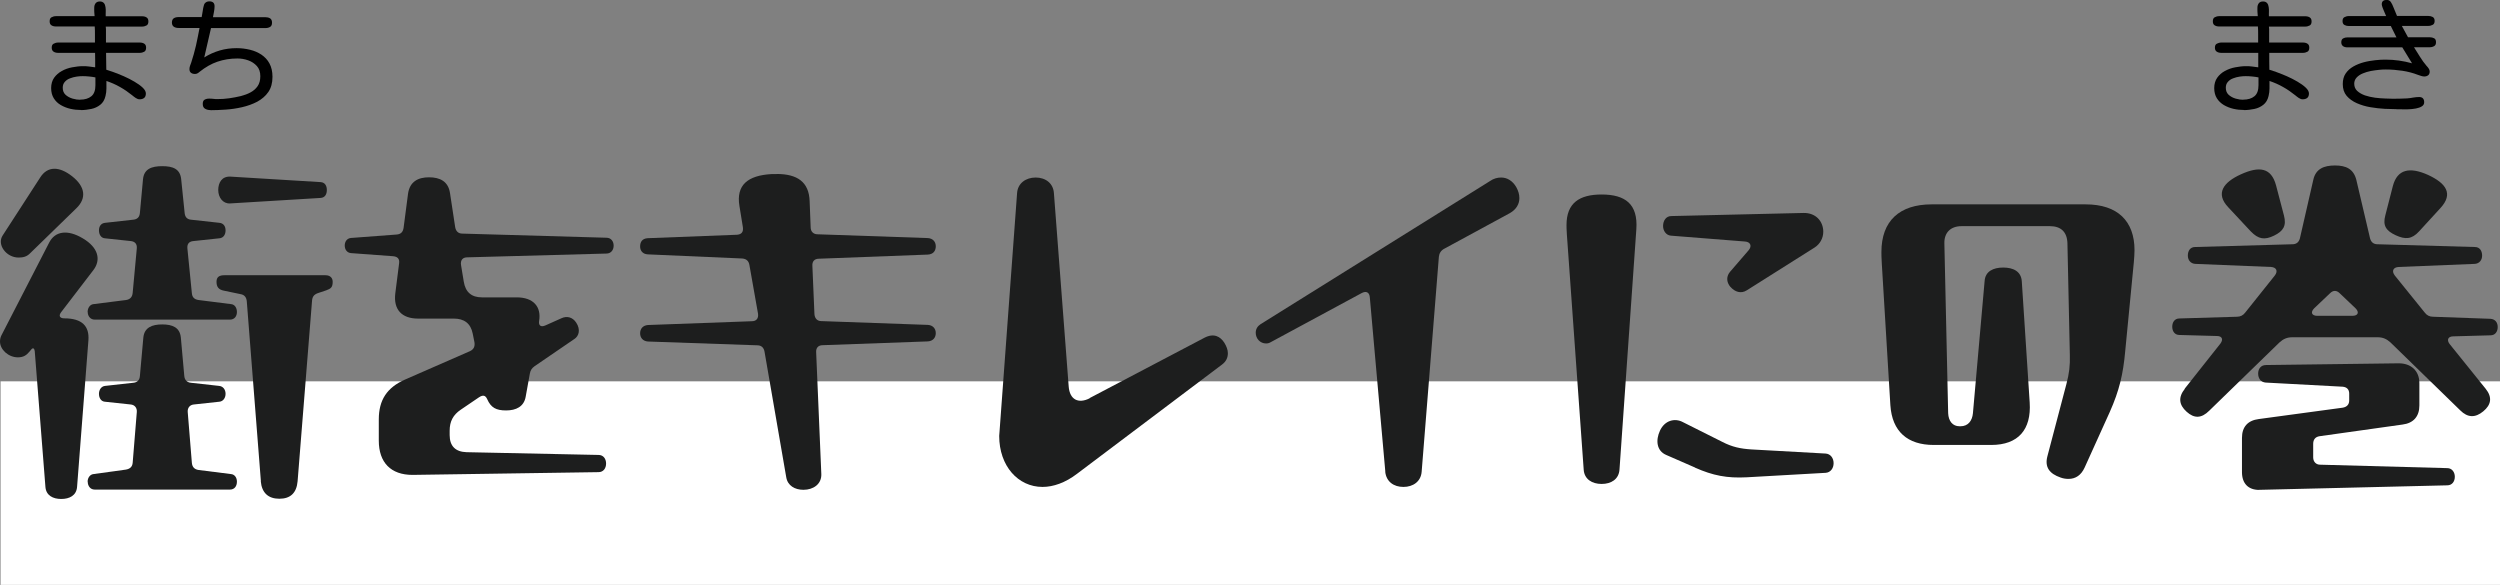 <?xml version="1.0" encoding="UTF-8"?>
<svg id="_レイヤー_2" data-name="レイヤー 2" xmlns="http://www.w3.org/2000/svg" viewBox="0 0 218 51">
  <rect x="0" y="0" width="218" height="51" fill="#808080" stroke="none"/>
  <defs>
    <style>
      .cls-1 {
        fill: #fff;
      }

      .cls-2 {
        fill: #1d1e1e;
      }
    </style>
  </defs>
  <g id="_レイヤー_1-2" data-name="レイヤー 1">
    <path d="M7.05,9.59c-.3,0-.6-.03-.91-.1-.3-.07-.58-.18-.84-.33s-.46-.35-.61-.59-.23-.54-.23-.89.09-.66.26-.9c.17-.24.4-.44.67-.59s.57-.26.9-.32.63-.1.92-.1c.19,0,.37,0,.55.03.18.02.36.04.54.07,0-.21,0-.42,0-.63,0-.21-.01-.42-.01-.63h-3.21c-.16,0-.29-.03-.4-.1s-.17-.18-.17-.35.05-.29.17-.35.24-.1.4-.1h3.2c0-.23,0-.46,0-.7s0-.47-.02-.7h-3.37c-.16,0-.29-.03-.4-.1s-.16-.18-.16-.35.05-.29.16-.35.24-.1.4-.1h3.36c0-.11-.02-.23-.03-.38-.01-.15,0-.29,0-.42.01-.14.06-.25.13-.34.08-.09.2-.14.36-.14s.27.05.35.14c.08.09.12.21.14.35s.03.28.02.43,0,.27,0,.37h3.16c.16,0,.29.03.4.1s.16.18.16.35-.05.29-.16.35-.24.1-.4.1h-3.16s.01.1.02.22c0,.12,0,.26,0,.42v.75h2.94c.16,0,.29.03.4.1s.16.18.16.35-.05.29-.16.35-.24.1-.4.1h-2.93c0,.24.01.49.01.73s0,.49.01.74c.14.04.35.11.63.21.28.1.57.22.9.36.32.14.63.3.92.47.29.17.53.34.72.52.19.18.28.35.28.51,0,.18-.05.31-.15.39-.1.08-.23.12-.4.12-.11,0-.22-.04-.34-.12s-.22-.16-.29-.22c-.34-.27-.69-.52-1.07-.73-.38-.22-.78-.39-1.19-.53,0,.21,0,.43,0,.66s-.03.44-.08.65c-.08.34-.23.59-.46.77-.23.18-.49.3-.78.36s-.6.1-.91.1ZM6.98,8.69c.42,0,.75-.1.99-.3s.35-.52.35-.96c0-.11,0-.23,0-.34,0-.11,0-.22,0-.34-.18-.04-.36-.06-.55-.08s-.38-.03-.56-.03c-.16,0-.33.01-.53.04-.2.03-.39.08-.57.15-.19.07-.34.17-.46.31-.12.13-.18.3-.18.51,0,.26.08.46.25.62.17.15.37.26.61.33s.46.1.67.1Z"/>
    <path d="M18.35,9.6c-.18,0-.34-.04-.47-.12-.14-.08-.2-.22-.2-.42,0-.18.05-.3.15-.36.1-.06.23-.1.39-.1.13,0,.26,0,.38.02s.25.02.38.02c.34,0,.67-.02,1.01-.07.34-.05.67-.11,1-.19.31-.08.59-.18.85-.32s.46-.31.62-.54c.16-.23.24-.52.24-.87,0-.37-.1-.67-.3-.89-.2-.22-.45-.39-.76-.5s-.62-.16-.94-.16c-.63,0-1.21.1-1.74.28s-1.05.48-1.54.87c-.06.05-.12.1-.19.14s-.14.06-.22.06c-.14,0-.26-.03-.35-.1-.09-.06-.14-.17-.14-.33,0-.09.02-.19.05-.28.04-.1.07-.19.1-.27.16-.48.3-.99.42-1.5.11-.52.22-1.03.31-1.53h-1.82c-.16,0-.3-.03-.41-.1s-.18-.19-.18-.37.06-.31.17-.38c.11-.07.25-.1.42-.1h2.01v-.03s.02-.11.04-.22c.02-.11.04-.23.06-.36.02-.13.04-.25.07-.35s.05-.17.07-.2c.1-.14.24-.21.42-.21.31,0,.46.14.46.43,0,.16-.02.32-.05.48-.03.16-.06.32-.09.47h4.56c.16,0,.3.03.42.1.11.07.17.19.17.38s-.06.3-.17.37c-.12.07-.25.1-.42.1h-4.73l-.59,2.56c.43-.27.88-.47,1.36-.61.48-.14.97-.2,1.47-.2.4,0,.79.05,1.16.14.38.09.71.24,1,.43.29.2.53.45.7.77s.26.7.26,1.16c0,.53-.12.97-.36,1.32-.24.35-.57.63-.97.85-.4.21-.85.37-1.33.48-.48.11-.96.18-1.43.21s-.91.05-1.3.05Z"/>
    <path d="M195.67,9.59c-.3,0-.6-.03-.91-.1-.3-.07-.58-.18-.84-.33-.25-.15-.46-.35-.61-.59s-.23-.54-.23-.89.09-.66.26-.9c.17-.24.39-.44.67-.59.28-.15.57-.26.9-.32s.63-.1.92-.1c.19,0,.37,0,.55.03.18.02.36.04.54.07,0-.21,0-.42,0-.63,0-.21,0-.42,0-.63h-3.21c-.16,0-.29-.03-.4-.1s-.17-.18-.17-.35.05-.29.17-.35.24-.1.4-.1h3.2c0-.23,0-.46,0-.7,0-.24,0-.47-.02-.7h-3.37c-.16,0-.29-.03-.4-.1s-.16-.18-.16-.35.05-.29.16-.35.24-.1.4-.1h3.36c0-.11-.02-.23-.03-.38-.01-.15,0-.29,0-.42.01-.14.06-.25.13-.34.08-.09.19-.14.36-.14.16,0,.27.05.35.14.08.09.12.21.14.35s.03.28.02.43,0,.27,0,.37h3.16c.16,0,.29.03.4.1s.16.18.16.35-.05.29-.16.35-.24.1-.4.1h-3.16s.01.1.02.22c0,.12,0,.26,0,.42v.75h2.94c.16,0,.29.03.4.1s.16.18.16.35-.05.29-.16.35-.24.1-.4.1h-2.93c0,.24,0,.49,0,.73s0,.49.01.74c.14.04.35.11.63.21.28.1.57.22.9.36.32.14.63.3.92.47.29.17.53.34.72.52.19.18.28.35.28.51,0,.18-.05.31-.15.39-.1.08-.23.12-.4.12-.11,0-.22-.04-.34-.12s-.22-.16-.29-.22c-.34-.27-.69-.52-1.07-.73-.38-.22-.78-.39-1.19-.53,0,.21,0,.43,0,.66,0,.22-.03.44-.08.65-.08.34-.23.59-.46.77-.23.18-.49.3-.78.36s-.6.1-.91.1ZM195.6,8.69c.42,0,.75-.1.99-.3s.35-.52.35-.96c0-.11,0-.23,0-.34,0-.11,0-.22,0-.34-.18-.04-.36-.06-.55-.08-.19-.02-.38-.03-.56-.03-.16,0-.34.01-.53.04-.2.03-.39.08-.57.15-.19.07-.34.17-.46.31-.12.13-.18.3-.18.51,0,.26.08.46.25.62.17.15.37.26.61.33s.46.1.67.1Z"/>
    <path d="M208.98,9.52c-.29,0-.63-.01-1.03-.03-.4-.02-.81-.07-1.24-.14s-.82-.19-1.19-.35c-.36-.16-.66-.37-.89-.64-.23-.27-.34-.61-.34-1.03,0-.36.08-.67.25-.92.17-.25.39-.45.67-.61.28-.16.58-.28.91-.37s.67-.14,1-.18.64-.05.91-.05c.78,0,1.55.11,2.3.32l-.85-1.39h-4.78c-.15,0-.28-.03-.38-.1s-.16-.18-.16-.34.05-.28.16-.34.23-.09.37-.09h4.28l-.49-.99h-3.66c-.14,0-.27-.03-.38-.09s-.17-.17-.17-.34.05-.28.16-.34.24-.1.39-.1h3.25c-.03-.06-.07-.16-.13-.3-.06-.14-.12-.27-.17-.41s-.08-.24-.08-.31c0-.14.04-.24.12-.3.08-.06.18-.09.31-.09.16,0,.29.07.37.2.09.14.15.27.2.4l.33.8h2.73c.14,0,.27.03.38.09.11.06.17.17.17.34s-.05.28-.16.34-.24.1-.39.1h-2.31l.54.99h1.9c.14,0,.27.03.38.09s.16.17.16.34-.05.28-.16.34c-.1.06-.23.1-.38.1h-1.38c.17.27.34.55.52.83.17.28.37.55.58.8.06.06.12.13.18.22.06.09.09.18.09.26,0,.15-.04.26-.13.33-.09.07-.2.11-.34.11-.09,0-.19-.02-.28-.05-.09-.03-.18-.06-.27-.09-.44-.17-.9-.29-1.37-.36-.47-.07-.95-.11-1.43-.11-.16,0-.35,0-.59.03s-.47.05-.72.1c-.25.05-.49.12-.7.21-.22.09-.4.21-.54.36s-.21.33-.21.54c0,.26.09.47.26.63.18.16.4.29.68.39.28.09.57.16.88.2.31.04.6.06.88.07s.5.02.67.02c.42,0,.83-.01,1.24-.03.17-.01.35-.04.52-.07.18-.03.36-.05.53-.05.29,0,.44.15.44.46,0,.15-.07.27-.2.35-.14.09-.31.15-.52.19-.21.04-.43.06-.65.07s-.43,0-.62,0c-.19,0-.33,0-.42,0Z"/>
    <rect class="cls-1" x=".05" y="33.25" width="217.95" height="17.75"/>
    <g>
      <path class="cls-2" d="M3.96,42.45l-.93-11.83c-.03-.24-.15-.33-.3-.15l-.15.18c-.27.33-.54.51-1.02.51-.84,0-1.56-.69-1.56-1.37,0-.18.03-.36.12-.54l4.17-8.1c.51-.99,1.59-1.17,2.94-.36,1.32.78,1.62,1.85.9,2.78l-2.82,3.68c-.21.3-.09.51.3.51,1.56,0,2.19.69,2.1,1.91l-.99,12.79c-.06.75-.66,1.05-1.38,1.05s-1.32-.3-1.38-1.05ZM.24,20.52l3.27-5.05c.63-.99,1.65-.99,2.79-.09,1.14.9,1.26,1.91.36,2.78l-4.05,3.94c-.27.27-.57.36-.99.36-1.08,0-1.92-1.14-1.38-1.94ZM7.64,27.21c0-.36.21-.66.51-.69l2.85-.36c.36-.06.54-.27.57-.63l.36-3.88c.03-.39-.18-.6-.54-.63l-2.25-.24c-.33-.03-.51-.33-.51-.69,0-.39.21-.63.54-.66l2.43-.27c.36-.03.57-.21.6-.6l.27-2.93c.09-.9.75-1.14,1.68-1.14s1.56.24,1.65,1.14l.3,2.93c.03.36.21.57.57.6l2.46.27c.33.03.54.27.54.66,0,.36-.18.66-.54.69l-2.25.24c-.39.03-.57.24-.54.63l.39,3.91c.03.36.21.54.57.6l2.85.36c.33.03.51.33.51.69s-.21.66-.6.66h-11.81c-.36,0-.6-.3-.6-.66ZM7.64,42c0-.33.21-.63.51-.66l2.82-.39c.36-.06.57-.24.6-.6l.36-4.42c.03-.36-.18-.63-.54-.66l-2.25-.24c-.33-.03-.51-.33-.51-.69s.21-.66.54-.69l2.43-.27c.36-.03.57-.21.6-.6l.3-3.35c.09-.87.75-1.14,1.65-1.14s1.53.27,1.62,1.14l.3,3.35c.03.36.24.57.6.6l2.43.27c.36.03.57.33.57.69s-.21.66-.54.69l-2.22.24c-.36.03-.57.3-.54.66l.36,4.42c.03.36.21.57.57.63l2.85.36c.33.03.51.33.51.66,0,.39-.21.69-.6.69h-11.81c-.36,0-.6-.3-.6-.69ZM22.75,41.97l-1.23-15.69c-.03-.33-.18-.57-.54-.63l-1.44-.3c-.48-.09-.66-.33-.66-.78,0-.42.24-.57.69-.57h8.81c.45,0,.63.27.63.57,0,.48-.15.6-.57.75l-.72.24c-.33.12-.48.3-.51.66l-1.26,15.75c-.09,1.02-.63,1.52-1.59,1.52s-1.53-.51-1.62-1.52ZM19.03,16.57c0-.66.33-1.2,1.05-1.17l7.88.48c.39.03.54.33.54.69s-.15.66-.54.69l-7.91.48c-.6.03-1.02-.51-1.02-1.17Z"/>
      <path class="cls-2" d="M40.32,20.37l12.56.36c.39,0,.63.3.63.69s-.24.69-.63.69l-12.14.33c-.39,0-.6.24-.54.66l.24,1.46c.15.93.69,1.37,1.59,1.37h3.03c1.44,0,2.16.81,1.95,2.06-.06.36.12.57.54.39l1.41-.63c.45-.21.96-.12,1.29.39.39.6.24,1.17-.18,1.43l-3.45,2.36c-.24.18-.36.33-.42.66l-.36,2c-.15.87-.84,1.2-1.71,1.2s-1.32-.24-1.65-.99c-.15-.33-.36-.39-.72-.15l-1.59,1.08c-.66.45-.96,1.02-.96,1.82v.39c0,.96.51,1.46,1.47,1.49l11.51.24c.42,0,.66.33.66.75s-.24.75-.66.75l-16.22.24c-1.89,0-2.94-1.08-2.94-2.99v-1.85c0-1.7.72-2.78,2.28-3.47l5.67-2.48c.33-.15.45-.42.39-.78l-.15-.75c-.18-.9-.75-1.31-1.65-1.31h-3.12c-1.41,0-2.16-.78-1.98-2.21l.33-2.6c.06-.42-.15-.6-.54-.63l-3.66-.27c-.33-.03-.54-.3-.54-.66s.21-.63.54-.66l3.99-.3c.36-.03.54-.21.6-.57l.39-2.99c.15-1.05.87-1.43,1.83-1.43s1.68.36,1.83,1.38l.45,2.96c.06.36.27.57.63.57Z"/>
      <path class="cls-2" d="M67.72,15.17c1.8,0,2.82.69,2.88,2.36l.09,2.3c0,.36.24.6.6.6l9.62.33c.45.03.69.33.69.72s-.21.69-.69.72l-9.5.36c-.39,0-.6.24-.57.63l.18,4.21c.03.36.24.6.6.6l9.29.33c.45.03.69.33.69.72s-.24.69-.69.72l-9.17.33c-.39,0-.6.24-.57.63l.45,10.61c.03.87-.69,1.37-1.56,1.37-.75,0-1.38-.36-1.5-1.1l-1.89-10.93c-.06-.36-.27-.57-.63-.57l-9.53-.33c-.45-.03-.69-.33-.69-.72s.24-.69.69-.72l9.05-.33c.39,0,.6-.24.54-.66l-.75-4.24c-.06-.36-.27-.54-.63-.57l-8.24-.36c-.45-.03-.66-.33-.66-.69,0-.39.18-.69.66-.72l7.79-.3c.39-.03.57-.24.51-.66l-.3-1.85c-.3-1.82.72-2.66,2.79-2.78h.45Z"/>
      <path class="cls-2" d="M95.02,34.71l10.01-5.26c.81-.42,1.38-.12,1.74.45.18.3.3.6.3.9,0,.39-.15.72-.51.99l-12.65,9.53c-1.02.78-2.07,1.14-3,1.14-2.13,0-3.78-1.82-3.78-4.45l.03-.39,1.53-20.79c.06-.84.75-1.35,1.62-1.35s1.53.51,1.59,1.35l1.29,16.88c.09,1.14.84,1.52,1.83,1.02Z"/>
      <path class="cls-2" d="M120.8,41.13l-1.35-15.18c-.03-.48-.33-.6-.72-.39l-7.91,4.27c-.15.09-.27.12-.42.12-.51,0-.9-.42-.9-.93,0-.33.15-.57.42-.75l20.02-12.49c.3-.21.63-.3.96-.3.51,0,.99.27,1.32.84.18.33.27.63.27.96,0,.51-.27.99-.84,1.31l-5.73,3.11c-.27.15-.42.39-.45.69l-1.5,18.73c-.06.87-.75,1.34-1.59,1.34s-1.5-.45-1.59-1.34Z"/>
      <path class="cls-2" d="M138.1,40.98l-1.47-20.55c-.03-.39-.03-.69-.03-.81,0-1.91,1.11-2.66,3.06-2.66,2.07,0,3.18.84,3.03,3.02l-1.47,20.97c-.06.84-.72,1.25-1.56,1.25s-1.5-.42-1.56-1.23ZM147.81,40.77l-2.52-1.1c-.84-.36-.93-1.28-.54-2.12.42-.9,1.29-1.11,1.98-.75l3.45,1.73c.87.45,1.59.6,2.55.66l6.47.36c.42.03.69.39.69.84s-.27.81-.69.84l-6.89.39c-1.71.09-2.94-.15-4.5-.84ZM150.9,25.03c-.39-.45-.36-.96-.03-1.34l1.62-1.88c.3-.36.15-.72-.33-.75l-6.45-.51c-.42-.03-.69-.42-.69-.84,0-.48.27-.87.72-.87l11.51-.27c1.08-.03,1.74.72,1.74,1.64,0,.57-.3,1.08-.75,1.37l-5.91,3.73c-.51.33-1.05.15-1.44-.3Z"/>
      <path class="cls-2" d="M180.37,41.76c-.21,0-.45-.03-.69-.12-.96-.33-1.41-.9-1.14-1.88l1.65-6.27c.24-.9.33-1.61.3-2.54l-.21-9.74c-.03-.99-.57-1.49-1.53-1.49h-7.7c-.96,0-1.53.57-1.5,1.52l.33,14.79c.03.69.39,1.14.99,1.14h.09c.66,0,1.02-.48,1.08-1.14l1.02-11.53c.06-.84.75-1.17,1.62-1.17s1.56.33,1.62,1.19l.69,10.58c.15,2.36-.99,3.7-3.36,3.7h-5.01c-2.28,0-3.63-1.17-3.78-3.47l-.75-12.4c-.03-.45-.03-.81-.03-.96,0-2.69,1.56-4.15,4.38-4.15h13.43c2.79,0,4.26,1.46,4.26,4,0,.24-.03.75-.06,1.05l-.75,7.74c-.18,2-.51,3.44-1.35,5.32l-2.19,4.84c-.3.66-.78.99-1.41.99Z"/>
      <path class="cls-2" d="M190.5,33.9l3.12-3.94c.27-.36.15-.66-.3-.66l-3.27-.09c-.42,0-.63-.33-.63-.72s.21-.72.63-.72l5.01-.15c.3,0,.54-.12.72-.36l2.58-3.23c.3-.39.15-.72-.33-.75l-6.62-.27c-.39-.03-.63-.33-.63-.72,0-.42.21-.75.63-.75l8.48-.24c.36,0,.57-.18.66-.51l1.17-5.11c.21-.96.93-1.25,1.89-1.25s1.62.3,1.86,1.25l1.2,5.11c.09.33.3.51.66.51l8.48.24c.42,0,.63.33.63.75,0,.39-.24.69-.63.72l-6.65.27c-.48.03-.63.36-.33.75l2.61,3.23c.18.24.42.36.72.36l5.01.18c.42.03.63.33.63.72s-.21.72-.63.72l-3.24.09c-.45,0-.6.3-.33.66l3.15,3.91c.6.75.48,1.4-.21,1.97-.69.57-1.35.57-2.01-.09l-6.08-5.92c-.33-.3-.66-.45-1.11-.45h-7.46c-.45,0-.78.15-1.11.45l-6.12,5.95c-.69.69-1.32.69-1.98.09s-.75-1.25-.15-2ZM196.25,20.16l-1.95-2.09c-1.14-1.2-.42-2.18,1.11-2.87,1.59-.72,2.64-.6,3.06.96l.69,2.63c.24.9-.06,1.37-.87,1.76-.81.39-1.35.33-2.04-.39ZM197,42.72c-.96,0-1.5-.57-1.5-1.55v-2.99c0-.96.51-1.52,1.47-1.64l7.31-.99c.36-.06.57-.27.57-.63v-.6c0-.36-.21-.57-.57-.6l-6.71-.36c-.42-.03-.66-.36-.66-.78s.24-.75.69-.75l11.57-.15c1.08,0,1.8.66,1.8,1.73v1.94c0,.96-.51,1.55-1.47,1.67l-7.25,1.02c-.36.06-.54.3-.54.66v1.19c0,.36.24.63.6.63l11.09.3c.42,0,.66.36.66.75,0,.42-.24.75-.66.75l-16.28.39h-.12ZM205.13,27.54c.48,0,.63-.3.27-.66l-1.38-1.31c-.27-.27-.57-.27-.84,0l-1.38,1.31c-.36.36-.21.66.27.66h3.06ZM208,18.78l.66-2.57c.39-1.46,1.47-1.67,3.06-.96,1.56.72,2.25,1.64,1.08,2.9l-1.86,2.03c-.63.69-1.2.72-2.04.33-.84-.39-1.14-.84-.9-1.73Z"/>
    </g>
  </g>
</svg>